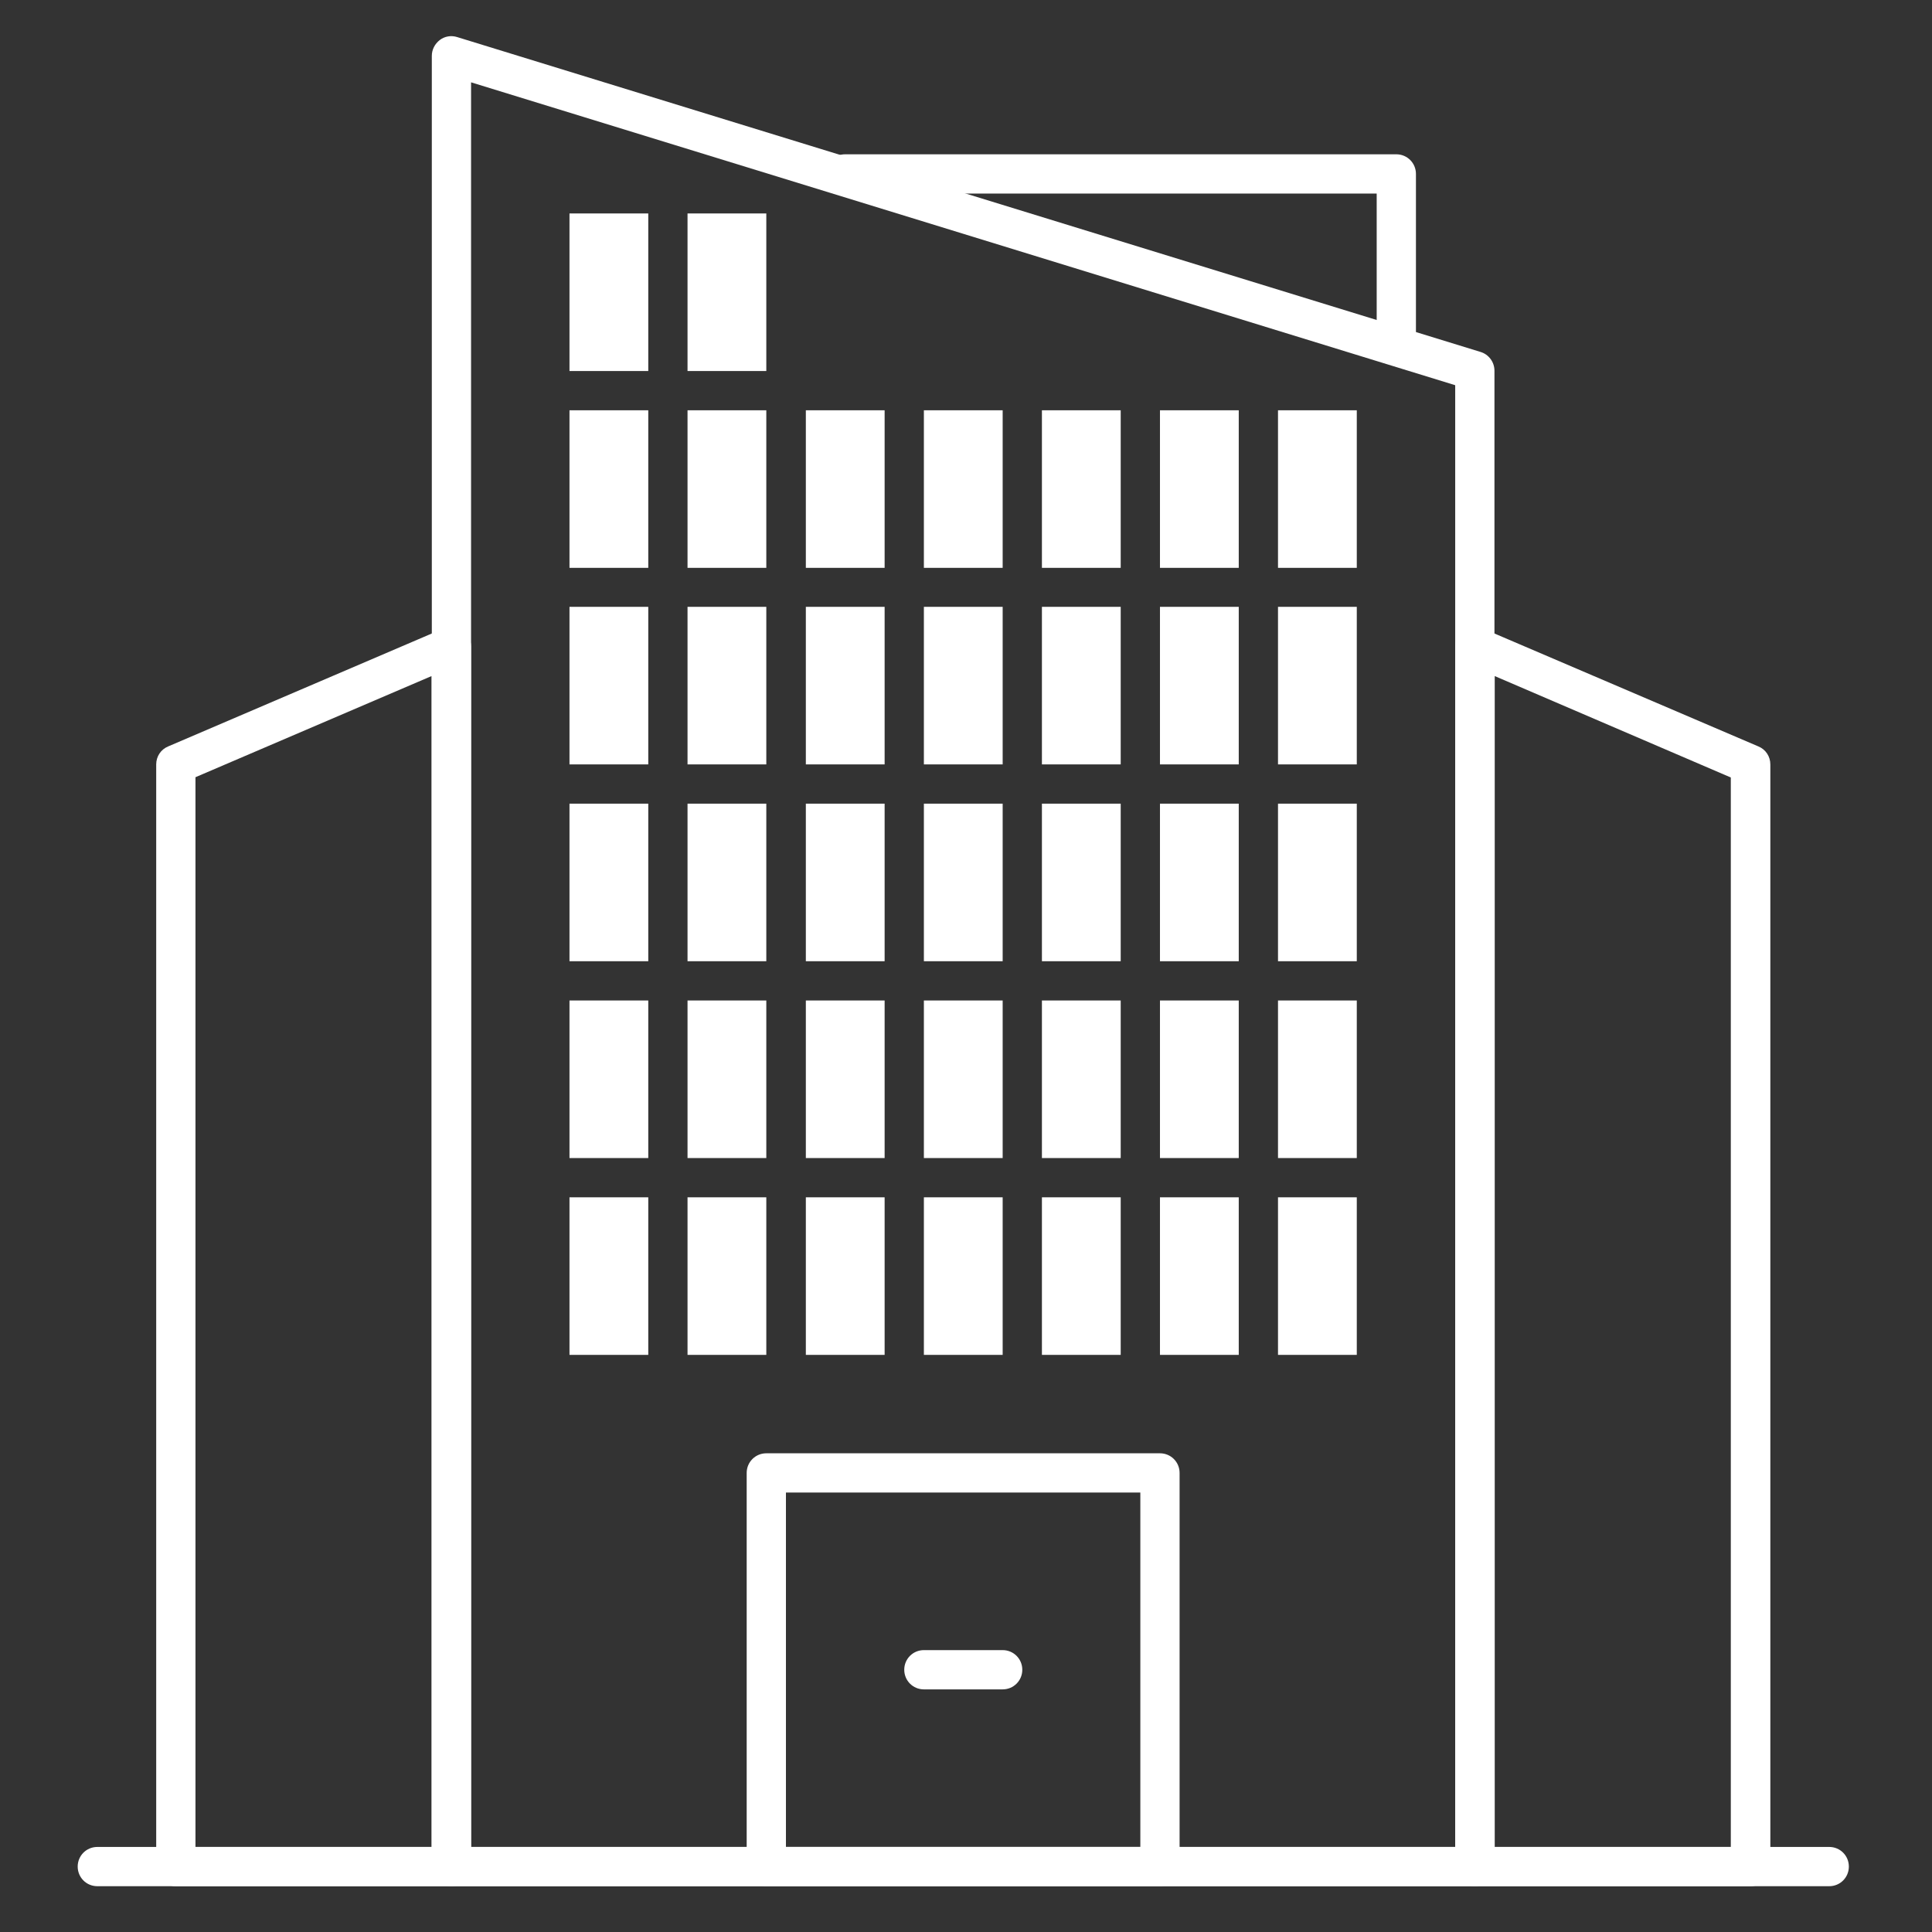 <svg xmlns="http://www.w3.org/2000/svg" xmlns:xlink="http://www.w3.org/1999/xlink" id="Capa_1" x="0px" y="0px" viewBox="0 0 708.7 708.7" style="enable-background:new 0 0 708.7 708.7;" xml:space="preserve">
<rect x="0" y="0" width="708.7" height="708.7" fill="#333333" stroke="none"/>
<style type="text/css">
	.st0{fill:#FFFFFF;}
</style>
<g>
	<g>
		<path class="st0" d="M541,691.9H165.6c-4,0-7.2-3.2-7.2-7.2V20.5c0-2.3,1.1-4.4,2.9-5.8c1.8-1.4,4.2-1.8,6.4-1.1l375.4,115.5    c3,0.9,5.1,3.7,5.1,6.9v548.7C548.3,688.7,545,691.9,541,691.9z M172.8,677.5h361V141.3l-361-111.1V677.5L172.8,677.5z"></path>
		<path class="st0" d="M512.2,128.8c-4,0-7.2-3.2-7.2-7.2V71H310c-4,0-7.2-3.2-7.2-7.2s3.2-7.2,7.2-7.2h202.2c4,0,7.2,3.2,7.2,7.2    v57.8C519.4,125.6,516.1,128.8,512.2,128.8z"></path>
		<rect x="208.9" y="150.5" class="st0" width="28.9" height="57.8"></rect>
		<rect x="252.2" y="150.5" class="st0" width="28.9" height="57.8"></rect>
		<rect x="295.6" y="150.5" class="st0" width="28.9" height="57.8"></rect>
		<rect x="208.9" y="78.3" class="st0" width="28.9" height="57.8"></rect>
		<rect x="252.2" y="78.3" class="st0" width="28.9" height="57.8"></rect>
		<rect x="338.9" y="150.5" class="st0" width="28.9" height="57.8"></rect>
		<rect x="382.2" y="150.5" class="st0" width="28.9" height="57.8"></rect>
		<rect x="208.9" y="222.6" class="st0" width="28.9" height="57.8"></rect>
		<rect x="252.2" y="222.6" class="st0" width="28.9" height="57.8"></rect>
		<rect x="295.6" y="222.6" class="st0" width="28.9" height="57.8"></rect>
		<rect x="338.9" y="222.6" class="st0" width="28.9" height="57.8"></rect>
		<rect x="382.2" y="222.6" class="st0" width="28.9" height="57.8"></rect>
		<rect x="208.9" y="294.8" class="st0" width="28.9" height="57.8"></rect>
		<rect x="252.2" y="294.8" class="st0" width="28.9" height="57.8"></rect>
		<rect x="295.6" y="294.8" class="st0" width="28.9" height="57.8"></rect>
		<rect x="338.9" y="294.8" class="st0" width="28.9" height="57.8"></rect>
		<rect x="382.2" y="294.8" class="st0" width="28.9" height="57.8"></rect>
		<rect x="208.9" y="367" class="st0" width="28.9" height="57.8"></rect>
		<rect x="252.2" y="367" class="st0" width="28.9" height="57.8"></rect>
		<rect x="295.6" y="367" class="st0" width="28.9" height="57.8"></rect>
		<rect x="338.9" y="367" class="st0" width="28.9" height="57.8"></rect>
		<rect x="382.2" y="367" class="st0" width="28.9" height="57.8"></rect>
		<rect x="208.9" y="439.2" class="st0" width="28.9" height="57.8"></rect>
		<rect x="252.2" y="439.2" class="st0" width="28.9" height="57.8"></rect>
		<rect x="295.6" y="439.2" class="st0" width="28.9" height="57.8"></rect>
		<rect x="338.9" y="439.2" class="st0" width="28.9" height="57.8"></rect>
		<rect x="382.2" y="439.2" class="st0" width="28.9" height="57.8"></rect>
		<rect x="425.5" y="150.5" class="st0" width="28.9" height="57.8"></rect>
		<rect x="425.5" y="222.6" class="st0" width="28.9" height="57.8"></rect>
		<rect x="425.5" y="294.8" class="st0" width="28.9" height="57.8"></rect>
		<rect x="425.5" y="367" class="st0" width="28.9" height="57.8"></rect>
		<rect x="425.5" y="439.2" class="st0" width="28.9" height="57.8"></rect>
		<rect x="468.8" y="150.5" class="st0" width="28.9" height="57.8"></rect>
		<rect x="468.8" y="222.6" class="st0" width="28.9" height="57.8"></rect>
		<rect x="468.8" y="294.8" class="st0" width="28.9" height="57.8"></rect>
		<rect x="468.8" y="367" class="st0" width="28.9" height="57.8"></rect>
		<rect x="468.8" y="439.2" class="st0" width="28.9" height="57.8"></rect>
		<path class="st0" d="M425.5,691.9H281.1c-4,0-7.2-3.2-7.2-7.2V540.3c0-4,3.2-7.2,7.2-7.2h144.4c4,0,7.2,3.2,7.2,7.2v144.4    C432.7,688.7,429.5,691.9,425.5,691.9z M288.3,677.5h130v-130h-130V677.5L288.3,677.5z"></path>
		<path class="st0" d="M367.8,619.7h-28.9c-4,0-7.2-3.2-7.2-7.2c0-4,3.2-7.2,7.2-7.2h28.9c4,0,7.2,3.2,7.2,7.2    C375,616.5,371.8,619.7,367.8,619.7z"></path>
		<path class="st0" d="M642.1,691.9H541c-4,0-7.2-3.2-7.2-7.2V237.1c0-2.4,1.2-4.7,3.2-6c2-1.3,4.6-1.6,6.8-0.6L645,273.8    c2.7,1.1,4.4,3.7,4.4,6.6v404.3C649.3,688.7,646.1,691.9,642.1,691.9z M548.3,677.5h86.6V285.2L548.3,248V677.5z"></path>
		<path class="st0" d="M165.6,691.9H64.5c-4,0-7.2-3.2-7.2-7.2V280.4c0-2.9,1.7-5.5,4.4-6.6l101.1-43.3c2.2-1,4.8-0.7,6.8,0.6    c2,1.3,3.2,3.6,3.2,6v447.6C172.8,688.7,169.6,691.9,165.6,691.9z M71.7,677.5h86.6V248l-86.6,37.1V677.5z"></path>
		<path class="st0" d="M671,691.9H35.7c-4,0-7.2-3.2-7.2-7.2c0-4,3.2-7.2,7.2-7.2H671c4,0,7.2,3.2,7.2,7.2    C678.2,688.7,675,691.9,671,691.9z"></path>
	</g>
</g>
</svg>